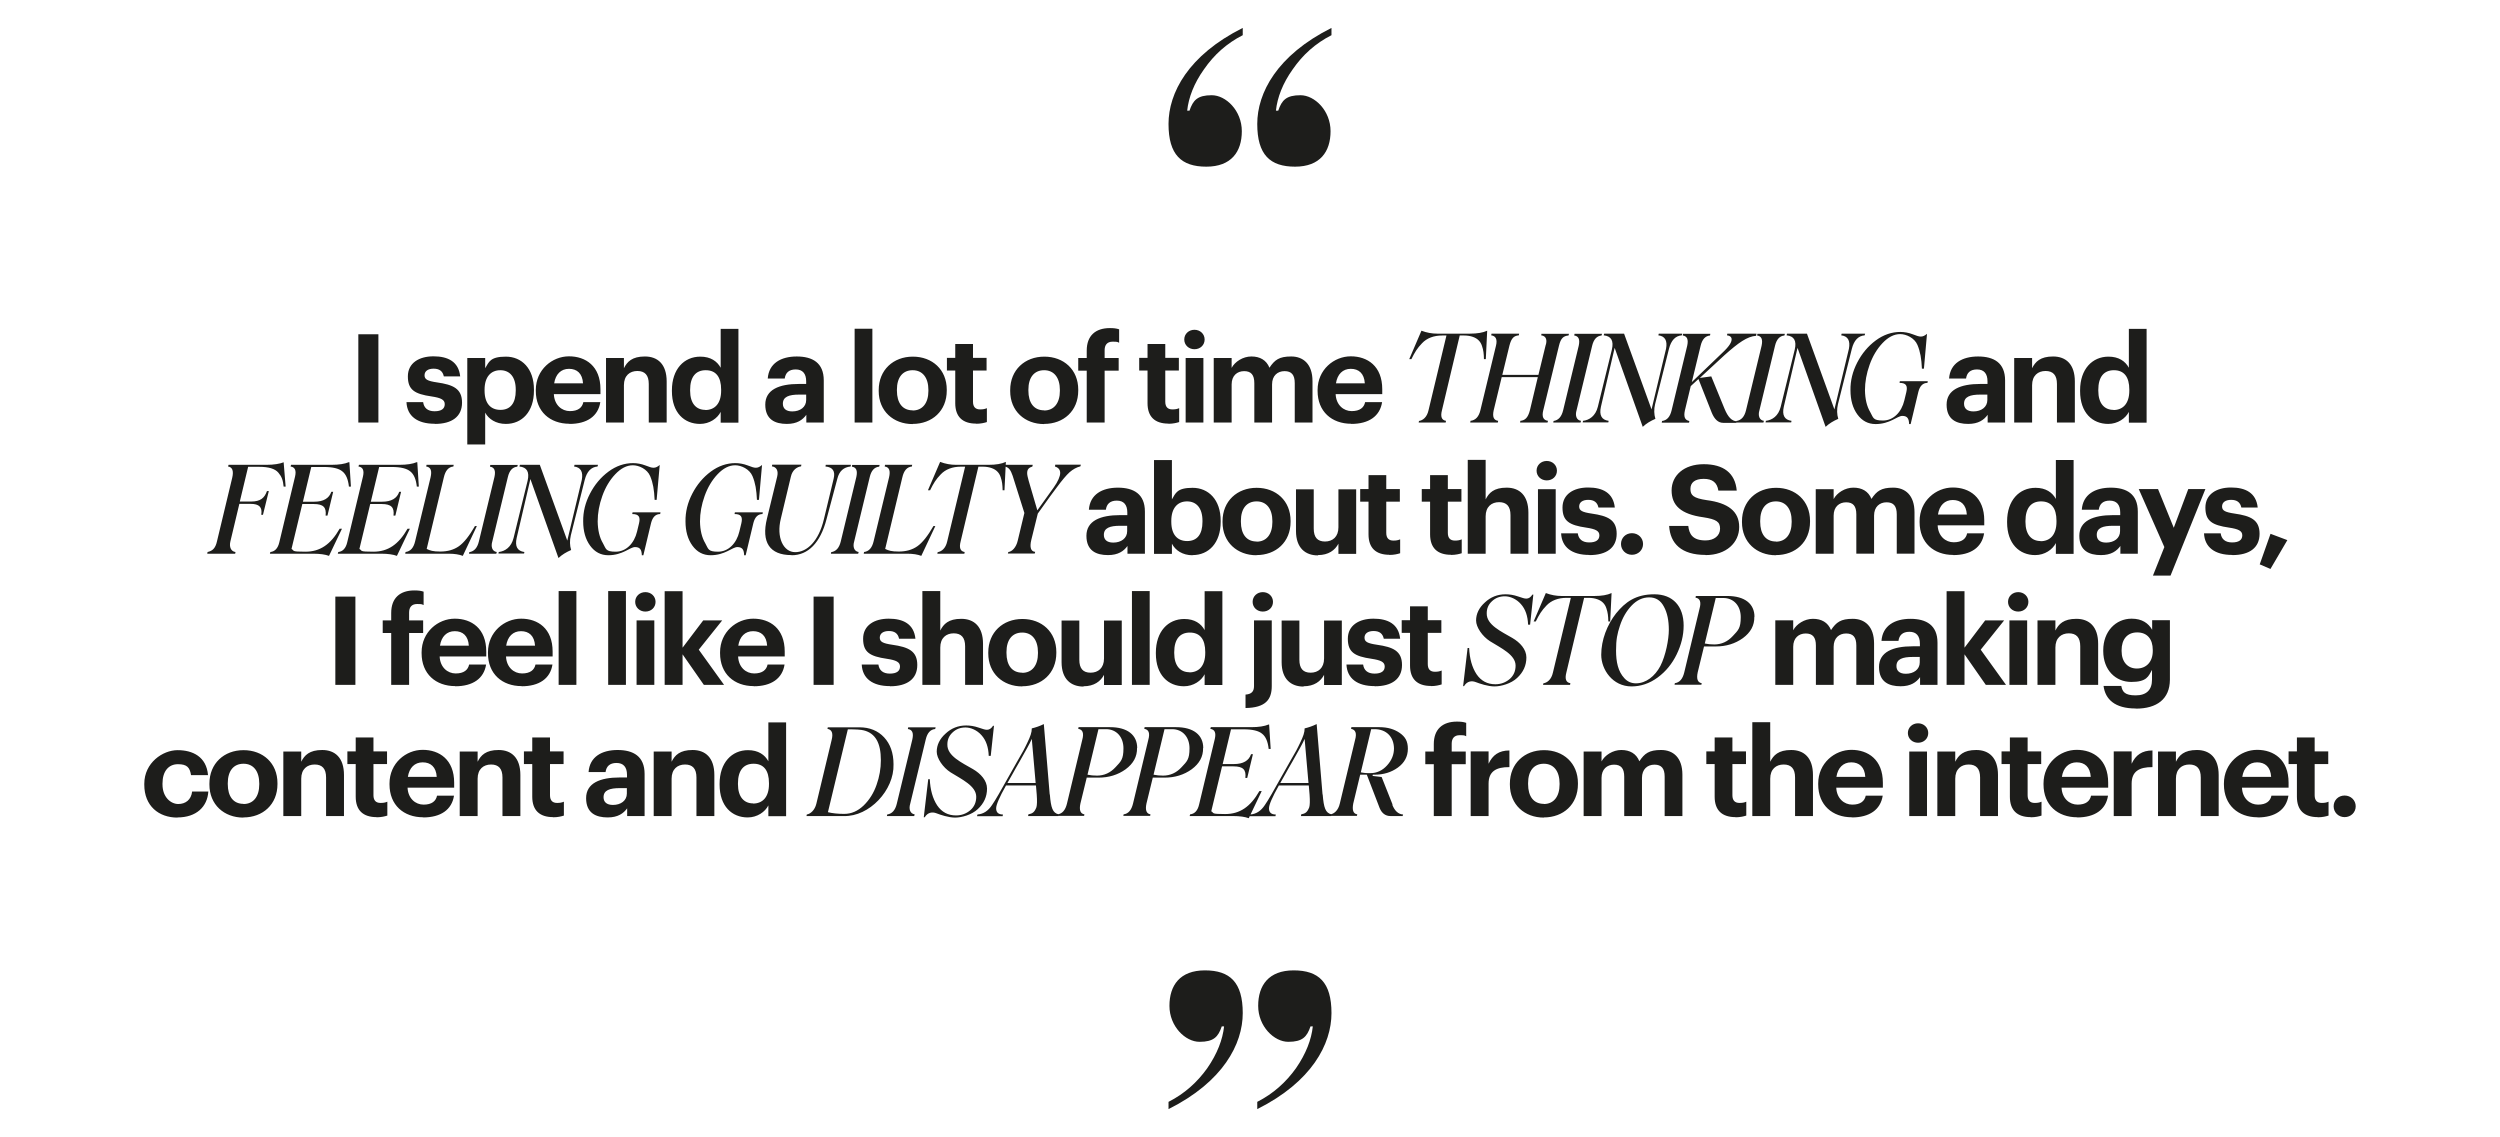 <?xml version="1.0" encoding="UTF-8"?> <svg xmlns="http://www.w3.org/2000/svg" xmlns:xlink="http://www.w3.org/1999/xlink" id="Layer_1" version="1.1" viewBox="0 0 1620 736.8"><defs><style> .st0 { fill: none; } .st1 { fill: #1d1d1b; } .st2 { clip-path: url(#clippath); } </style><clipPath id="clippath"><rect class="st0" x="93.5" y="18.1" width="1433" height="700.6"></rect></clipPath></defs><g class="st2"><path class="st1" d="M862.8,18.1c-35.4,17.7-48.1,42.2-48.1,62.2s8.3,27.7,24.5,27.7,23-9.7,23-23-10.3-23.3-19.5-23.3-12.1,3.2-14.4,10h-1.5c.9-8.5,4.4-17.7,10.9-26.8,6.5-9.4,14.7-16.8,25.1-22.1v-4.7ZM805.3,18.1c-35.4,17.7-48.1,42.2-48.1,62.2s8.3,27.7,24.5,27.7,23-9.7,23-23-10.3-23.3-19.5-23.3-12.1,3.2-14.4,10h-1.5c.9-8.5,4.4-17.7,10.9-26.8,6.5-9.4,14.7-16.8,25.1-22.1v-4.7Z"></path><path class="st1" d="M814.7,718.7c35.4-17.7,48.1-42.2,48.1-62.2s-8.3-27.7-24.5-27.7-23,9.7-23,23,10.3,23.3,19.5,23.3,12.1-3.2,14.4-10h1.5c-.9,8.5-4.4,17.7-10.9,27.1-6.5,9.1-14.7,16.5-25.1,21.8v4.7ZM757.2,718.7c35.4-17.7,48.1-42.2,48.1-62.2s-8.3-27.7-24.5-27.7-23,9.7-23,23,10.3,23.3,19.5,23.3,12.1-3.2,14.4-10h1.5c-.9,8.5-4.4,17.7-10.9,27.1-6.5,9.1-14.7,16.5-25.1,21.8v4.7Z"></path><path class="st1" d="M1519.3,529.5c4.1,0,7.2-3.1,7.2-7s-3.1-7-7.2-7-7.1,3.1-7.1,7,3.1,7,7.1,7M1501.9,529.6c3.1,0,5.4-.6,7-1.1v-9c-1.4.6-2.6.8-4.4.8-3,0-4.6-1.6-4.6-5v-20.2h8.8v-8.2h-8.8v-9h-11.5v9h-5.4v8.2h5.4v21.2c0,8.7,4.7,13.2,13.5,13.2M1453,503.4c.9-5.9,4.4-9.4,9.6-9.4s8.7,3,9.1,9.4h-18.7ZM1462.9,529.7c11.4,0,18.6-5,20-14.1h-11c-.7,3.5-3.4,5.8-8.7,5.8s-10.1-4-10.4-11h30.2v-3.2c0-15-9.6-21.3-20.4-21.3s-21.5,8.6-21.5,21.8v.6c0,13.4,9.2,21.3,21.8,21.3M1398.4,528.8h11.6v-24.2c0-6.2,3.8-9.2,8.7-9.2s7.4,2.7,7.4,8.4v25h11.6v-26.6c0-11.2-5.8-16.2-14.1-16.2s-11.5,3.4-13.6,7.6v-6.6h-11.6v41.8ZM1369.7,528.8h11.6v-21c0-8,5-10.8,13.5-10.7v-10.8c-6.8,0-10.9,3-13.5,8.6v-8h-11.6v41.8ZM1336.1,503.4c.9-5.9,4.4-9.4,9.6-9.4s8.7,3,9.1,9.4h-18.7ZM1346,529.7c11.4,0,18.6-5,20-14.1h-11c-.7,3.5-3.4,5.8-8.7,5.8s-10.1-4-10.4-11h30.2v-3.2c0-15-9.6-21.3-20.4-21.3s-21.5,8.6-21.5,21.8v.6c0,13.4,9.2,21.3,21.8,21.3M1315.9,529.6c3.1,0,5.4-.6,7-1.1v-9c-1.4.6-2.6.8-4.4.8-3,0-4.6-1.6-4.6-5v-20.2h8.8v-8.2h-8.8v-9h-11.5v9h-5.4v8.2h5.4v21.2c0,8.7,4.7,13.2,13.5,13.2M1255.4,528.8h11.6v-24.2c0-6.2,3.8-9.2,8.7-9.2s7.4,2.7,7.4,8.4v25h11.6v-26.6c0-11.2-5.8-16.2-14.1-16.2s-11.5,3.4-13.6,7.6v-6.6h-11.6v41.8ZM1242.9,481.3c3.8,0,6.6-2.7,6.6-6.3s-2.9-6.3-6.6-6.3-6.6,2.7-6.6,6.3,2.9,6.3,6.6,6.3M1237.2,528.8h11.5v-41.8h-11.5v41.8ZM1190,503.4c.9-5.9,4.4-9.4,9.6-9.4s8.7,3,9.1,9.4h-18.7ZM1200,529.7c11.4,0,18.6-5,20-14.1h-11c-.7,3.5-3.4,5.8-8.7,5.8s-10.1-4-10.4-11h30.2v-3.2c0-15-9.6-21.3-20.4-21.3s-21.5,8.6-21.5,21.8v.6c0,13.4,9.2,21.3,21.8,21.3M1135.5,528.8h11.6v-24.2c0-6.2,3.8-9.2,8.7-9.2s7.4,2.7,7.4,8.4v25h11.6v-26.6c0-11.2-5.8-16.2-14.1-16.2s-11.5,3.4-13.6,7.6v-25.6h-11.6v60.8ZM1124.6,529.6c3.1,0,5.4-.6,7-1.1v-9c-1.4.6-2.6.8-4.4.8-3,0-4.6-1.6-4.6-5v-20.2h8.8v-8.2h-8.8v-9h-11.5v9h-5.4v8.2h5.4v21.2c0,8.7,4.7,13.2,13.5,13.2M1026.2,528.8h11.6v-24.7c0-5.7,3.6-8.6,8.1-8.6s6.6,2.4,6.6,7.8v25.5h11.5v-24.7c0-5.7,3.6-8.6,8.1-8.6s6.6,2.4,6.6,7.8v25.5h11.5v-26.8c0-11.1-6-16-13.8-16s-10.7,2.2-14.1,7.3c-2-5-6.2-7.3-11.7-7.3s-10.7,3.4-12.8,7.4v-6.4h-11.6v41.8ZM1000.4,529.7c12.6,0,22.1-8.4,22.1-21.6v-.6c0-13-9.4-21.4-22-21.4s-22.1,8.6-22.1,21.7v.6c0,13,9.5,21.4,22,21.4M1000.4,520.9c-6.6,0-10.2-4.8-10.2-12.8v-.6c0-8,3.8-12.6,10.2-12.6s10.2,4.8,10.2,12.8v.6c0,7.9-3.8,12.7-10.2,12.7M953,528.8h11.6v-21c0-8,5-10.8,13.5-10.7v-10.8c-6.8,0-10.9,3-13.5,8.6v-8h-11.6v41.8ZM929.2,528.8h11.5v-33.6h9.1v-8.2h-9.1v-5.1c0-3.2,1.5-5.5,5.2-5.5s3.1.3,4.2.7v-8.7c-1.8-.6-3.5-.8-6-.8-9.3,0-15,4.9-15,14.6v4.8h-5.5v8.2h5.5v33.6ZM888.5,472.5h2.2c7.7,0,12.5,5,12.6,12.5,0,3.9-1.4,7.6-4.5,11-3,3.3-6.6,5-10.8,5s-4-.2-6.2-.5l6.7-27.9ZM902.4,521.4l-7.1-17.9-5.9-.7.2-.8h1.1c5.8,0,10.8-1.5,15.1-4.6,4.3-3.1,6.5-7.2,6.5-12.2s-1.8-7.8-5.2-10.2-7.8-3.8-13.3-3.8h-18.1l-.2,1.1c2.9.5,3.8,2.9,2.6,7.1l-9.9,41.3c-1,4.5-3.8,6.7-6.1,7l-.2,1h17.4l.2-1c-2.6-.4-3.4-2.7-2.6-7l4.5-18.7h4.3l8.3,21.6c1.4,3.4,3.8,5.2,7,5.2h7.9l.3-1c-3.1-.2-5.4-2.3-7-6.3M829.6,507.4l3.4-6c1-1.9,2.6-4.6,4.6-8.1,3.9-7,6.5-11.4,7.8-14.5l2.5,28.6h-18.3ZM857,514.8l-3.8-45.6c-2.6,1.3-5.3,2.2-7.8,2.8,0,2.6-.9,5.2-2.9,9.3-1,2-1.8,3.8-2.6,5.2l-4,7-4.4,7.8c-6,10.8-9.9,17.6-11.9,20.4-2.5,3.8-5.6,5.8-9.4,6.1l-.3,1.1h16.6l.2-1.1c-3,0-4.4-1.4-4.4-4,0-2.3,2.1-7.2,6.4-14.8h19.4l.5,5.9c.3,4.1.2,6.8-.2,8.2-1.3,3.4-2.7,4.1-5.2,4.6l-.2,1.1h19.6l.2-1.1c-3.9-.9-5-4.2-5.7-12.9M822,469.5c-2.6,1.1-6.3,1.7-11.2,1.7h-26.2l-.3,1.1c2.9.4,3.8,2.6,2.9,6.5l-10.2,42.6c-.9,3.9-2.9,6-5.8,6.3l-.3,1.1h28.2c4.3,0,7.7.5,10.1,1.4l8.4-17.6h-1.5c-5.8,10.2-12.7,14.9-22.2,14.9s-6.9-.6-9-1.8l7-29.1h7.4c6.3,0,8.3,2.2,7.7,7.5h1.2l3.7-15.4h-1.2c-1.4,4.2-5.1,6.4-11,6.4h-7.4l5.4-22.5h8.2c5.8,0,9.8,1,12,2.9,2.3,1.8,3.7,5.1,4.2,9.8h1.3l-1-15.8ZM753.6,502.6c-2.2,0-4.2-.2-6.1-.6l7.1-29.5h4.9c6.8,0,11.3,5.1,11.3,12.4s-1.7,8.5-5.1,12.2c-3.4,3.7-7.4,5.5-12.1,5.5M779.7,484.7c0-8.4-6.3-13.5-17.6-13.5h-20.4l-.2,1.1c2.9.4,3.8,2.8,2.6,7.1l-9.9,41.3c-1,4.2-3,6.6-6.1,7l-.2,1h17.4l.2-1c-2.6-.4-3.5-2.7-2.6-7l4.1-16.8h7.7c6.6,0,12.5-1.8,17.5-5.4,5-3.7,7.5-8.2,7.4-13.8M710.8,502.6c-2.2,0-4.2-.2-6.1-.6l7.1-29.5h4.9c6.8,0,11.3,5.1,11.3,12.4s-1.7,8.5-5.1,12.2c-3.4,3.7-7.4,5.5-12.1,5.5M736.9,484.7c0-8.4-6.3-13.5-17.6-13.5h-20.4l-.2,1.1c2.9.4,3.8,2.8,2.6,7.1l-9.9,41.3c-1,4.2-3,6.6-6.1,7l-.2,1h17.4l.2-1c-2.6-.4-3.5-2.7-2.6-7l4.1-16.8h7.7c6.6,0,12.5-1.8,17.5-5.4,5-3.7,7.5-8.2,7.4-13.8M652.8,507.4l3.4-6c1-1.9,2.6-4.6,4.6-8.1,3.9-7,6.5-11.4,7.8-14.5l2.5,28.6h-18.3ZM680.2,514.8l-3.8-45.6c-2.6,1.3-5.3,2.2-7.8,2.8,0,2.6-.9,5.2-2.9,9.3-1,2-1.8,3.8-2.6,5.2l-4,7-4.4,7.8c-6,10.8-9.9,17.6-11.9,20.4-2.5,3.8-5.6,5.8-9.4,6.1l-.3,1.1h16.6l.2-1.1c-3,0-4.4-1.4-4.4-4,0-2.3,2.1-7.2,6.4-14.8h19.4l.5,5.9c.3,4.1.2,6.8-.2,8.2-1.3,3.4-2.7,4.1-5.2,4.6l-.2,1.1h19.6l.2-1.1c-3.9-.9-5-4.2-5.7-12.9M598.5,529.6h.7c2-3.3,5-3.6,7.6-2.6,2.6,1,7.8,2.8,12.1,2.8s10.8-1.8,14.7-5.5c4-3.7,6-8.1,6-13.3s-4.1-9.7-9.1-12.6c-7.2-4.2-16.8-8.5-16.6-16,0-3,1-5.6,3.4-7.8,2.3-2.2,5.1-3.2,8.4-3.2s7.4,1.7,10.3,5c3,3.3,4.5,7.8,4.7,13.4h1.3l2.1-19.5h-.6c-1.1,1.7-2.4,2.6-3.9,2.6s-2.5-.5-5.4-1.4c-2.9-1-5.6-1.4-8.1-1.4-5.2,0-9.7,1.8-13.4,5.3-3.8,3.4-5.7,7.4-5.7,11.7s4,10.2,9,13.4c7.2,4.5,16.6,8.8,16.6,15.8,0,3.5-1.2,6.4-3.8,8.7-2.6,2.2-5.7,3.4-9.3,3.4-5.2,0-9.3-2.2-12.2-6.5-2.9-4.4-4.5-10.1-4.8-17h-1l-2.9,24.7ZM574.7,528.8h17.7l.3-1.1c-3-.4-3.9-3.5-2.9-6.8l10.1-41.8c1-4.2,3-6.4,6.1-6.7l.3-1.1h-17.8l-.2,1.1c2.9.4,3.8,2.6,2.9,6.7l-10.1,41.8c-1,4.1-3,6.4-6.2,6.9l-.2,1.1ZM547.1,527.4c-4.2,0-7.8-.4-10.6-1.1l12.9-53.7c5.1,0,8.6.2,10.4.7,7.4,1.9,11,8,11,19.3,0,5.4-.9,10.7-2.8,16-1.8,5.2-4.6,9.7-8.4,13.4-3.8,3.6-7.9,5.4-12.6,5.4M557,471.3h-20.6l-.2,1c2.9.5,3.8,2.9,2.7,7.2l-9.9,41.3c-1,4.2-3.8,6.6-6.2,7l-.2,1h24.2c16.5.5,32.7-16.8,32.2-33.5,0-7.4-2.1-13.2-6.1-17.5s-9.4-6.5-16-6.5M488,520.6c-5.8,0-9.8-4.1-9.8-12.4v-.6c0-8.3,3.6-12.7,10.1-12.7s10,4.2,10,12.6v.6c0,8.5-4.2,12.6-10.3,12.6M484.5,529.7c6.2,0,11.3-3.6,13.4-7.8v7h11.5v-60.8h-11.5v25.2c-2.3-4.2-6.5-7.2-13.2-7.2-10.5,0-18.4,8.1-18.4,21.8v.6c0,13.9,8,21.2,18.2,21.2M423.6,528.8h11.6v-24.2c0-6.2,3.8-9.2,8.7-9.2s7.4,2.7,7.4,8.4v25h11.6v-26.6c0-11.2-5.8-16.2-14.1-16.2s-11.5,3.4-13.6,7.6v-6.6h-11.6v41.8ZM397.2,521.6c-4.2,0-6.1-2-6.1-5,0-4.5,3.9-5.9,10.6-5.9h4.5v3.5c0,4.6-3.9,7.4-9,7.4M393.8,529.7c6.6,0,10.2-2.6,12.6-5.9v5h11.3v-27.3c0-11.4-7.3-15.5-17.5-15.5s-18.1,4.4-18.8,14.3h11c.5-3.6,2.6-5.9,7.1-5.9s6.8,2.7,6.8,7.7v1.7h-4.7c-12.8,0-21.8,3.7-21.8,13.4s6.4,12.5,14,12.5M358.4,529.6c3.1,0,5.4-.6,7-1.1v-9c-1.4.6-2.6.8-4.4.8-3,0-4.6-1.6-4.6-5v-20.2h8.8v-8.2h-8.8v-9h-11.5v9h-5.4v8.2h5.4v21.2c0,8.7,4.7,13.2,13.5,13.2M297.9,528.8h11.6v-24.2c0-6.2,3.8-9.2,8.7-9.2s7.4,2.7,7.4,8.4v25h11.6v-26.6c0-11.2-5.8-16.2-14.1-16.2s-11.5,3.4-13.6,7.6v-6.6h-11.6v41.8ZM264.3,503.4c.9-5.9,4.4-9.4,9.6-9.4s8.7,3,9.1,9.4h-18.7ZM274.2,529.7c11.4,0,18.6-5,20-14.1h-11c-.7,3.5-3.4,5.8-8.7,5.8s-10.1-4-10.4-11h30.2v-3.2c0-15-9.6-21.3-20.4-21.3s-21.5,8.6-21.5,21.8v.6c0,13.4,9.2,21.3,21.8,21.3M244,529.6c3.1,0,5.4-.6,7-1.1v-9c-1.4.6-2.6.8-4.4.8-3,0-4.6-1.6-4.6-5v-20.2h8.8v-8.2h-8.8v-9h-11.5v9h-5.4v8.2h5.4v21.2c0,8.7,4.7,13.2,13.5,13.2M183.6,528.8h11.6v-24.2c0-6.2,3.8-9.2,8.7-9.2s7.4,2.7,7.4,8.4v25h11.6v-26.6c0-11.2-5.8-16.2-14.1-16.2s-11.5,3.4-13.6,7.6v-6.6h-11.6v41.8ZM157.7,529.7c12.6,0,22.1-8.4,22.1-21.6v-.6c0-13-9.4-21.4-22-21.4s-22.1,8.6-22.1,21.7v.6c0,13,9.5,21.4,22,21.4M157.8,520.9c-6.6,0-10.2-4.8-10.2-12.8v-.6c0-8,3.8-12.6,10.2-12.6s10.2,4.8,10.2,12.8v.6c0,7.9-3.8,12.7-10.2,12.7M115,529.7c12.2,0,19.4-6.9,20-16.8h-10.5c-.6,5.4-4.3,8.1-9,8.1s-10.2-4.3-10.2-12.7v-.6c0-8,4-12.5,10-12.5s7.7,2.2,8.5,7.1h11c-1-12-10-16.2-19.7-16.2s-21.6,8.2-21.6,21.8v.6c0,13.7,9.3,21.3,21.5,21.3"></path><path class="st1" d="M1384.6,433.2c-5.8,0-9.8-4.3-9.8-11.3v-.6c0-6.9,3.6-11.5,10.1-11.5s10.1,4.3,10.1,11.4v.6c0,7.1-4.2,11.4-10.3,11.4M1384,459.2c13.8,0,22-6.3,22.1-18.7v-38.6h-11.5v6.2c-2.4-4.2-6.5-7.2-13.3-7.2-10.4,0-18.4,8.4-18.4,20.4v.6c0,12.4,8.1,20,18.2,20s11.1-3.7,13.4-7.8v6.3c0,6.6-3.5,10.2-10.6,10.2s-8.6-2.4-9.3-6.1h-11.5c1.1,8.6,7.3,14.6,20.8,14.6M1320.3,443.8h11.6v-24.2c0-6.2,3.8-9.2,8.7-9.2s7.4,2.7,7.4,8.4v25h11.6v-26.6c0-11.2-5.8-16.2-14.1-16.2s-11.5,3.4-13.6,7.6v-6.6h-11.6v41.8ZM1307.8,396.3c3.8,0,6.6-2.7,6.6-6.3s-2.9-6.3-6.6-6.3-6.6,2.7-6.6,6.3,2.9,6.3,6.6,6.3M1302.1,443.8h11.5v-41.8h-11.5v41.8ZM1261.4,443.8h11.6v-19.8l13.8,19.8h13.1l-16.4-22.8,15.2-19h-12.3l-13.4,17.7v-36.6h-11.6v60.8ZM1235,436.6c-4.2,0-6.1-2-6.1-5,0-4.5,3.9-5.9,10.6-5.9h4.5v3.5c0,4.6-3.9,7.4-9,7.4M1231.6,444.7c6.6,0,10.2-2.6,12.6-5.9v5h11.3v-27.3c0-11.4-7.3-15.5-17.5-15.5s-18.1,4.4-18.8,14.3h11c.5-3.6,2.6-5.9,7.1-5.9s6.8,2.7,6.8,7.7v1.7h-4.7c-12.8,0-21.8,3.7-21.8,13.4s6.4,12.5,14,12.5M1150.4,443.8h11.6v-24.7c0-5.7,3.6-8.6,8.1-8.6s6.6,2.4,6.6,7.8v25.5h11.5v-24.7c0-5.7,3.6-8.6,8.1-8.6s6.6,2.4,6.6,7.8v25.5h11.5v-26.8c0-11.1-6-16-13.8-16s-10.7,2.2-14.1,7.3c-2-5-6.2-7.3-11.7-7.3s-10.7,3.4-12.8,7.4v-6.4h-11.6v41.8ZM1110.8,417.6c-2.2,0-4.2-.2-6.1-.6l7.1-29.5h4.9c6.8,0,11.3,5.1,11.3,12.4s-1.7,8.5-5.1,12.2c-3.4,3.7-7.4,5.5-12.1,5.5M1136.9,399.7c0-8.4-6.3-13.5-17.6-13.5h-20.4l-.2,1.1c2.9.4,3.8,2.8,2.6,7.1l-9.9,41.3c-1,4.2-3,6.6-6.1,7l-.2,1h17.4l.2-1c-2.6-.4-3.5-2.7-2.6-7l4.1-16.8h7.7c6.6,0,12.5-1.8,17.5-5.4,5-3.7,7.5-8.2,7.4-13.8M1060.1,442.8c-3,0-5.5-1.1-7.5-3.3-4.1-4.4-5.4-10.6-5.4-17.9s.8-10.9,2.5-16.1c1.7-5.2,4.2-9.5,7.5-13,3.4-3.6,7.2-5.4,11.5-5.4s7.4,2,9.5,6c2.2,4,3.2,9,3.2,15.1s-2,16.6-5.5,23.4c-3.5,6.6-9.3,11.2-15.8,11.2M1057.2,444.8c6,0,11.7-1.9,17-5.8,5.3-3.9,9.4-9,12.3-15s4.5-12.2,4.5-18.6c0-12.6-7-20.3-19-20.3s-18.8,5-24.8,12.4c-5.8,7.4-9.6,17.2-9.6,26.8s7.4,20.5,19.6,20.5M1033.2,386.2h-21.3c-3.4,0-6.8-.6-10.2-1.9l-7.9,18.4h1.4c2.2-4.5,3.8-7.1,6.9-10.3,3.1-3.3,7.6-5,13.1-5h2.7l-11.6,48.4c-1,4.6-3.7,6.6-6.2,7l-.2,1h17.5l.2-1.1c-2.8-.4-3.7-2.7-2.6-6.9l11.5-48.4h2.8c4.5,0,7.8,1.4,9.5,3.2.9.9,1.6,2,2.1,3.5,1,2.9,1.2,5,1.3,8.6h1.2l.9-18.4c-2.8,1.3-6.5,1.9-11.1,1.9M948,444.6h.7c2-3.3,5-3.6,7.6-2.6,2.6,1,7.8,2.8,12.1,2.8s10.8-1.8,14.7-5.5c4-3.7,6-8.1,6-13.3s-4.1-9.7-9.1-12.6c-7.2-4.2-16.8-8.5-16.6-16,0-3,1-5.6,3.4-7.8,2.3-2.2,5.1-3.2,8.4-3.2s7.4,1.7,10.3,5c3,3.3,4.5,7.8,4.7,13.4h1.3l2.1-19.5h-.6c-1.1,1.7-2.4,2.6-3.9,2.6s-2.5-.5-5.4-1.4c-2.9-1-5.6-1.4-8.1-1.4-5.2,0-9.7,1.8-13.4,5.3-3.8,3.4-5.7,7.4-5.7,11.7s4,10.2,9,13.4c7.2,4.5,16.6,8.8,16.6,15.8,0,3.5-1.2,6.4-3.8,8.7-2.6,2.2-5.7,3.4-9.3,3.4-5.2,0-9.3-2.2-12.2-6.5-2.9-4.4-4.5-10.1-4.8-17h-1l-2.9,24.7ZM927.2,444.6c3.1,0,5.4-.6,7-1.1v-9c-1.4.6-2.6.8-4.4.8-3,0-4.6-1.6-4.6-5v-20.2h8.8v-8.2h-8.8v-9h-11.5v9h-5.4v8.2h5.4v21.2c0,8.7,4.7,13.2,13.5,13.2M890.9,444.7c11,0,17.6-4.7,17.6-13.8s-5.8-11.6-16.2-13.1c-6.1-.9-8.1-1.9-8.1-4.6s2.2-4.3,5.9-4.3,5.9,1.6,6.6,5h10.6c-1-9.6-8-13-17.3-13s-16.6,4.3-16.6,13,4.3,11.4,15.4,13c6,.9,8.5,2.1,8.5,5s-2.1,4.6-6.6,4.6-6.9-2.2-7.4-5.9h-10.8c.4,9,7,14,18.2,14M844.7,444.7c6.9,0,11.1-3.2,13.3-7.4v6.6h11.5v-41.8h-11.5v24.6c0,6.2-3.8,9.2-8.7,9.2s-7.3-2.7-7.3-8.4v-25.4h-11.5v27c0,11,6.1,15.8,14.2,15.8M818.3,396.3c3.8,0,6.6-2.7,6.6-6.3s-2.9-6.3-6.6-6.3-6.6,2.7-6.6,6.3,2.9,6.3,6.6,6.3M807.1,458.8c13-.2,17-5.5,17-14.2v-42.6h-11.5v42.6c0,3.4-1.5,5.2-5.5,5.5v8.6ZM770.7,435.6c-5.8,0-9.8-4.1-9.8-12.4v-.6c0-8.3,3.6-12.7,10.1-12.7s10,4.2,10,12.6v.6c0,8.5-4.2,12.6-10.3,12.6M767.2,444.7c6.2,0,11.3-3.6,13.4-7.8v7h11.5v-60.8h-11.5v25.2c-2.3-4.2-6.5-7.2-13.2-7.2-10.5,0-18.4,8.1-18.4,21.8v.6c0,13.9,8,21.2,18.2,21.2M733.5,443.8h11.5v-60.8h-11.5v60.8ZM702.1,444.7c6.9,0,11.1-3.2,13.3-7.4v6.6h11.5v-41.8h-11.5v24.6c0,6.2-3.8,9.2-8.7,9.2s-7.3-2.7-7.3-8.4v-25.4h-11.5v27c0,11,6.1,15.8,14.2,15.8M662.4,444.7c12.6,0,22.1-8.4,22.1-21.6v-.6c0-13-9.4-21.4-22-21.4s-22.1,8.6-22.1,21.7v.6c0,13,9.5,21.4,22,21.4M662.4,435.9c-6.6,0-10.2-4.8-10.2-12.8v-.6c0-8,3.8-12.6,10.2-12.6s10.2,4.8,10.2,12.8v.6c0,7.9-3.8,12.7-10.2,12.7M597.7,443.8h11.6v-24.2c0-6.2,3.8-9.2,8.7-9.2s7.4,2.7,7.4,8.4v25h11.6v-26.6c0-11.2-5.8-16.2-14.1-16.2s-11.5,3.4-13.6,7.6v-25.6h-11.6v60.8ZM576.8,444.7c11,0,17.6-4.7,17.6-13.8s-5.8-11.6-16.2-13.1c-6.1-.9-8.1-1.9-8.1-4.6s2.2-4.3,5.9-4.3,5.9,1.6,6.6,5h10.6c-1-9.6-8-13-17.3-13s-16.6,4.3-16.6,13,4.3,11.4,15.4,13c6,.9,8.5,2.1,8.5,5s-2.1,4.6-6.6,4.6-6.9-2.2-7.4-5.9h-10.8c.4,9,7,14,18.2,14M527.2,443.8h13v-57.2h-13v57.2ZM478.4,418.4c.9-5.9,4.4-9.4,9.6-9.4s8.7,3,9.1,9.4h-18.7ZM488.4,444.7c11.4,0,18.6-5,20-14.1h-11c-.7,3.5-3.4,5.8-8.7,5.8s-10.1-4-10.4-11h30.2v-3.2c0-15-9.6-21.3-20.4-21.3s-21.5,8.6-21.5,21.8v.6c0,13.4,9.2,21.3,21.8,21.3M430.7,443.8h11.6v-19.8l13.8,19.8h13.1l-16.4-22.8,15.2-19h-12.3l-13.4,17.7v-36.6h-11.6v60.8ZM418.2,396.3c3.8,0,6.6-2.7,6.6-6.3s-2.9-6.3-6.6-6.3-6.6,2.7-6.6,6.3,2.9,6.3,6.6,6.3M412.5,443.8h11.5v-41.8h-11.5v41.8ZM394.1,443.8h11.5v-60.8h-11.5v60.8ZM362,443.8h11.5v-60.8h-11.5v60.8ZM328,418.4c.9-5.9,4.4-9.4,9.6-9.4s8.7,3,9.1,9.4h-18.7ZM338,444.7c11.4,0,18.6-5,20-14.1h-11c-.7,3.5-3.4,5.8-8.7,5.8s-10.1-4-10.4-11h30.2v-3.2c0-15-9.6-21.3-20.4-21.3s-21.5,8.6-21.5,21.8v.6c0,13.4,9.2,21.3,21.8,21.3M285.1,418.4c.9-5.9,4.4-9.4,9.6-9.4s8.7,3,9.1,9.4h-18.7ZM295,444.7c11.4,0,18.6-5,20-14.1h-11c-.7,3.5-3.4,5.8-8.7,5.8s-10.1-4-10.4-11h30.2v-3.2c0-15-9.6-21.3-20.4-21.3s-21.5,8.6-21.5,21.8v.6c0,13.4,9.2,21.3,21.8,21.3M253.6,443.8h11.5v-33.6h9.1v-8.2h-9.1v-5.1c0-3.2,1.5-5.5,5.2-5.5s3.1.3,4.2.7v-8.7c-1.8-.6-3.5-.8-6-.8-9.3,0-15,4.9-15,14.6v4.8h-5.5v8.2h5.5v33.6ZM217.3,443.8h13v-57.2h-13v57.2Z"></path><path class="st1" d="M1471.3,368.6l10.9-18.6-10.9-4.1-7,19.8,7,3ZM1446.6,359.7c11,0,17.6-4.7,17.6-13.8s-5.8-11.6-16.2-13.1c-6.1-.9-8.1-1.9-8.1-4.6s2.2-4.3,5.9-4.3,5.9,1.6,6.6,5h10.6c-1-9.6-8-13-17.3-13s-16.6,4.3-16.6,13,4.3,11.4,15.4,13c6,.9,8.5,2.1,8.5,5s-2.1,4.6-6.6,4.6-6.9-2.2-7.4-5.9h-10.8c.4,9,7,14,18.2,14M1395.3,373h11.2l22.6-56.1h-11.1l-9.4,25.1-10.2-25.1h-12.5l16.6,37.6-7.4,18.5ZM1364.8,351.6c-4.2,0-6.1-2-6.1-5,0-4.5,3.9-5.9,10.6-5.9h4.5v3.5c0,4.6-3.9,7.4-9,7.4M1361.4,359.7c6.6,0,10.2-2.6,12.6-5.9v5h11.3v-27.3c0-11.4-7.3-15.5-17.5-15.5s-18.1,4.4-18.8,14.3h11c.5-3.6,2.6-5.9,7.1-5.9s6.8,2.7,6.8,7.7v1.7h-4.7c-12.8,0-21.8,3.7-21.8,13.4s6.4,12.5,14,12.5M1322.3,350.6c-5.8,0-9.8-4.1-9.8-12.4v-.6c0-8.3,3.6-12.7,10.1-12.7s10,4.2,10,12.6v.6c0,8.5-4.2,12.6-10.3,12.6M1318.8,359.7c6.2,0,11.3-3.6,13.4-7.8v7h11.5v-60.8h-11.5v25.2c-2.3-4.2-6.5-7.2-13.2-7.2-10.5,0-18.4,8.1-18.4,21.8v.6c0,13.9,8,21.2,18.2,21.2M1255.8,333.4c.9-5.9,4.4-9.4,9.6-9.4s8.7,3,9.1,9.4h-18.7ZM1265.7,359.7c11.4,0,18.6-5,20-14.1h-11c-.7,3.5-3.4,5.8-8.7,5.8s-10.1-4-10.4-11h30.2v-3.2c0-15-9.6-21.3-20.4-21.3s-21.5,8.6-21.5,21.8v.6c0,13.4,9.2,21.3,21.8,21.3M1176.6,358.8h11.6v-24.7c0-5.7,3.6-8.6,8.1-8.6s6.6,2.4,6.6,7.8v25.5h11.5v-24.7c0-5.7,3.6-8.6,8.1-8.6s6.6,2.4,6.6,7.8v25.5h11.5v-26.8c0-11.1-6-16-13.8-16s-10.7,2.2-14.1,7.3c-2-5-6.2-7.3-11.7-7.3s-10.7,3.4-12.8,7.4v-6.4h-11.6v41.8ZM1150.8,359.7c12.6,0,22.1-8.4,22.1-21.6v-.6c0-13-9.4-21.4-22-21.4s-22.1,8.6-22.1,21.7v.6c0,13,9.5,21.4,22,21.4M1150.8,350.9c-6.6,0-10.2-4.8-10.2-12.8v-.6c0-8,3.8-12.6,10.2-12.6s10.2,4.8,10.2,12.8v.6c0,7.9-3.8,12.7-10.2,12.7M1105.2,359.7c13.5,0,21.8-8.1,21.8-18.2s-7.1-15.6-21-17.4c-8.8-1.3-10.6-3.2-10.6-7.3s2.9-6.5,8.6-6.5,8.7,2.4,9.5,7.6h11.9c-1-11.4-8.6-17.1-21.4-17.1s-20.8,7.3-20.8,17,6,15.4,20.6,17.4c8.4,1.3,10.8,2.9,10.8,7.4s-3.8,7.6-9.4,7.6c-8.5,0-10.6-4.2-11.2-9.4h-12.4c.7,11.4,7.9,18.8,23.6,18.8M1057.5,359.5c4.1,0,7.2-3.1,7.2-7s-3.1-7-7.2-7-7.1,3.1-7.1,7,3.1,7,7.1,7M1030,359.7c11,0,17.6-4.7,17.6-13.8s-5.8-11.6-16.2-13.1c-6.1-.9-8.1-1.9-8.1-4.6s2.2-4.3,5.9-4.3,5.9,1.6,6.6,5h10.6c-1-9.6-8-13-17.3-13s-16.6,4.3-16.6,13,4.3,11.4,15.4,13c6,.9,8.5,2.1,8.5,5s-2.1,4.6-6.6,4.6-6.9-2.2-7.4-5.9h-10.8c.4,9,7,14,18.2,14M1002.3,311.3c3.8,0,6.6-2.7,6.6-6.3s-2.9-6.3-6.6-6.3-6.6,2.7-6.6,6.3,2.9,6.3,6.6,6.3M996.6,358.8h11.5v-41.8h-11.5v41.8ZM951.1,358.8h11.6v-24.2c0-6.2,3.8-9.2,8.7-9.2s7.4,2.7,7.4,8.4v25h11.6v-26.6c0-11.2-5.8-16.2-14.1-16.2s-11.5,3.4-13.6,7.6v-25.6h-11.6v60.8ZM940.2,359.6c3.1,0,5.4-.6,7-1.1v-9c-1.4.6-2.6.8-4.4.8-3,0-4.6-1.6-4.6-5v-20.2h8.8v-8.2h-8.8v-9h-11.5v9h-5.4v8.2h5.4v21.2c0,8.7,4.7,13.2,13.5,13.2M900.3,359.6c3.1,0,5.4-.6,7-1.1v-9c-1.4.6-2.6.8-4.4.8-3,0-4.6-1.6-4.6-5v-20.2h8.8v-8.2h-8.8v-9h-11.5v9h-5.4v8.2h5.4v21.2c0,8.7,4.7,13.2,13.5,13.2M854,359.7c6.9,0,11.1-3.2,13.3-7.4v6.6h11.5v-41.8h-11.5v24.6c0,6.2-3.8,9.2-8.7,9.2s-7.3-2.7-7.3-8.4v-25.4h-11.5v27c0,11,6.1,15.8,14.2,15.8M814.2,359.7c12.6,0,22.1-8.4,22.1-21.6v-.6c0-13-9.4-21.4-22-21.4s-22.1,8.6-22.1,21.7v.6c0,13,9.5,21.4,22,21.4M814.3,350.9c-6.6,0-10.2-4.8-10.2-12.8v-.6c0-8,3.8-12.6,10.2-12.6s10.2,4.8,10.2,12.8v.6c0,7.9-3.8,12.7-10.2,12.7M769.3,350.6c-6.3,0-10.3-4.1-10.3-12.5v-.6c0-8.4,4.2-12.6,10.2-12.6s10,4.2,10,12.6v.6c0,8.2-3.5,12.5-9.9,12.5M772.8,359.7c10.4,0,18.2-7.8,18.2-21.6v-.6c0-13.8-8-21.4-18.2-21.4s-11,3.5-13.4,7.5v-25.5h-11.6v60.8h11.6v-6.6c2.2,4.3,6.9,7.5,13.4,7.5M721.4,351.6c-4.2,0-6.1-2-6.1-5,0-4.5,3.9-5.9,10.6-5.9h4.5v3.5c0,4.6-3.9,7.4-9,7.4M718,359.7c6.6,0,10.2-2.6,12.6-5.9v5h11.3v-27.3c0-11.4-7.3-15.5-17.5-15.5s-18.1,4.4-18.8,14.3h11c.5-3.6,2.6-5.9,7.1-5.9s6.8,2.7,6.8,7.7v1.7h-4.7c-12.8,0-21.8,3.7-21.8,13.4s6.4,12.5,14,12.5M683.8,301.2l-.2,1.1c2.3.7,3.4,2.1,3.4,4.2s-1.4,5.5-4.2,9.4c-2.2,3-5.8,8-10.6,14.8l-5.6-19.1c-.6-2.2-1-3.8-1-5,0-2.5,1.1-3.6,3.4-4.3l.2-1.1h-17.8l-.2,1.1c2.5.6,3.7,2.2,5,6l7.6,24.1-4.3,17.9c-1,4.5-3.8,7.2-6.1,7.4l-.3,1h17.4l.3-1.1c-2.8-.2-3.7-2.9-2.5-7.8l4.2-17c6.7-9.4,10.7-15,12.1-16.7,3.6-4.9,6.4-8.2,8.5-10.1,2.2-1.9,4.5-3.2,7-3.8l.3-1.1h-16.6ZM640.7,301.2h-21.3c-3.4,0-6.8-.6-10.2-1.9l-7.9,18.4h1.4c2.2-4.5,3.8-7.1,6.9-10.3,3.1-3.3,7.6-5,13.1-5h2.7l-11.6,48.4c-1,4.6-3.7,6.6-6.2,7l-.2,1h17.5l.2-1.1c-2.8-.4-3.7-2.7-2.6-6.9l11.5-48.4h2.8c4.5,0,7.8,1.4,9.5,3.2.9.9,1.6,2,2.1,3.5,1,2.9,1.2,5,1.3,8.6h1.2l.9-18.4c-2.8,1.3-6.5,1.9-11.1,1.9M604.8,341c-3.6,6.3-7.1,10.7-10.4,13-3.3,2.3-7.3,3.4-12,3.4s-6.6-.6-8.8-1.7l11.1-46.3c1-4.4,3-6.8,6.2-7.1l.2-1.1h-17.6l-.2,1.1c3,.4,3.8,2.8,2.8,7.1l-10,41.4c-1,4.2-3,6.5-6.2,6.9l-.2,1.1h28.2c3.8,0,6.8.5,9.1,1.4l9.1-19.3h-1.4ZM538.4,358.8h17.7l.3-1.1c-3-.4-3.9-3.5-2.9-6.8l10.1-41.8c1-4.2,3-6.4,6.1-6.7l.3-1.1h-17.8l-.2,1.1c2.9.4,3.8,2.6,2.9,6.7l-10.1,41.8c-1,4.1-3,6.4-6.2,6.9l-.2,1.1ZM513,359.8c10.6,0,18.6-8,22.6-23.4l7-26.2c1.2-4.9,4.1-7.5,8.6-7.9l.2-1.1h-16.3l-.2,1.1c4.7.4,6.5,3,5.3,7.9l-6.3,26.2c-3.4,14.4-11,21.4-18.6,21.4s-12.4-9.4-9.3-21.8l6.5-27.2c1-4.4,4.1-6.3,6.6-6.6l.2-1.1h-18.9l-.2,1.1c3.1.4,4.3,3,3.4,6.7l-6.6,27.1c-3.8,15.4,1.8,23.7,15.8,23.7M460.4,359.8c9.5,0,14.1-5.3,17.4-5.3s4.3,1.8,4.4,5.3h1l5-20.9c1-3.9,3-5.8,5.9-5.8l.2-1.1h-18.1l-.2,1.1c4.2,0,5.4,1.8,4.4,6l-1.3,5.4c-1.8,7.6-7.1,13-13.8,13s-6.2-1.8-8.3-5.5c-2.2-3.7-3.3-8.4-3.4-14.1,0-5.4,1-10.9,3-16.5s4.8-10.3,8.4-14.1c3.6-3.8,7.4-5.8,11.4-5.8s9.3,2.5,11.2,7c1.9,4.5,2.6,9,2.9,15.4h1.3l2-22.6c-1.4,1.2-2.6,1.8-4,1.8s-2.6-.5-5.3-1.5c-2.6-1-5.4-1.5-8-1.5-5.5,0-10.9,1.8-15.9,5.5-5,3.7-9,8.5-12,14.3-3,5.8-4.5,11.8-4.4,18,0,6.3,1.5,11.6,4.5,15.7s6.9,6.2,11.8,6.2M394.1,359.8c9.5,0,14.1-5.3,17.4-5.3s4.3,1.8,4.4,5.3h1l5-20.9c1-3.9,3-5.8,5.9-5.8l.2-1.1h-18.1l-.2,1.1c4.2,0,5.4,1.8,4.4,6l-1.3,5.4c-1.8,7.6-7.1,13-13.8,13s-6.2-1.8-8.3-5.5c-2.2-3.7-3.3-8.4-3.4-14.1,0-5.4,1-10.9,3-16.5s4.8-10.3,8.4-14.1c3.6-3.8,7.4-5.8,11.4-5.8s9.3,2.5,11.2,7c1.9,4.5,2.6,9,2.9,15.4h1.3l2-22.6c-1.4,1.2-2.6,1.8-4,1.8s-2.6-.5-5.3-1.5c-2.6-1-5.4-1.5-8-1.5-5.5,0-10.9,1.8-15.9,5.5s-9,8.5-12,14.3-4.5,11.8-4.4,18c0,6.3,1.5,11.6,4.5,15.7,3,4.1,6.9,6.2,11.8,6.2M372.3,301.2l-.3,1.1c4.3.5,6,3.4,5,8.7l-9.4,39.3-17.8-49.1h-12.9l-.3,1.1c4.9.5,6.6,3.5,5.3,9.2l-9.1,37.1c-1.5,6-5.5,8.6-9.6,9.1l-.2,1h16.6l.2-1c-4.6-.6-6.2-3.7-5-9.1l8.9-38.2,18.2,51.2c2.3-2.2,5-3.8,8.2-5.2-.9-2.9-1-6.1-.2-9.5l9-35.9c1.4-5.5,4.2-8.4,8.3-8.7l.3-1.1h-15.2ZM303.9,358.8h17.7l.3-1.1c-3-.4-3.9-3.5-2.9-6.8l10.1-41.8c1-4.2,3-6.4,6.1-6.7l.3-1.1h-17.8l-.2,1.1c2.9.4,3.8,2.6,2.9,6.7l-10.1,41.8c-1,4.1-3,6.4-6.2,6.9l-.2,1.1ZM307.7,341c-3.6,6.3-7.1,10.7-10.4,13-3.3,2.3-7.3,3.4-12,3.4s-6.6-.6-8.8-1.7l11.1-46.3c1-4.4,3-6.8,6.2-7.1l.2-1.1h-17.6l-.2,1.1c3,.4,3.8,2.8,2.8,7.1l-10,41.4c-1,4.2-3,6.5-6.2,6.9l-.2,1.1h28.2c3.8,0,6.8.5,9.1,1.4l9.1-19.3h-1.4ZM270,299.5c-2.6,1.1-6.3,1.7-11.2,1.7h-26.2l-.3,1.1c2.9.4,3.8,2.6,2.9,6.5l-10.2,42.6c-.9,3.9-2.9,6-5.8,6.3l-.3,1.1h28.2c4.3,0,7.7.5,10.1,1.4l8.4-17.6h-1.5c-5.8,10.2-12.7,14.9-22.2,14.9s-6.9-.6-9-1.8l7-29.1h7.4c6.3,0,8.3,2.2,7.7,7.5h1.2l3.7-15.4h-1.2c-1.4,4.2-5.1,6.4-11,6.4h-7.4l5.4-22.5h8.2c5.8,0,9.8,1,12,2.9,2.3,1.8,3.7,5.1,4.2,9.8h1.3l-1-15.8ZM226,299.5c-2.6,1.1-6.3,1.7-11.2,1.7h-26.2l-.3,1.1c2.9.4,3.8,2.6,2.9,6.5l-10.2,42.6c-.9,3.9-2.9,6-5.8,6.3l-.3,1.1h28.2c4.3,0,7.7.5,10.1,1.4l8.4-17.6h-1.5c-5.8,10.2-12.7,14.9-22.2,14.9s-6.9-.6-9-1.8l7-29.1h7.4c6.3,0,8.3,2.2,7.7,7.5h1.2l3.7-15.4h-1.2c-1.4,4.2-5.1,6.4-11,6.4h-7.4l5.4-22.5h8.2c5.8,0,9.8,1,12,2.9,2.3,1.8,3.7,5.1,4.2,9.8h1.3l-1-15.8ZM184,299.5c-2.8,1.1-6.6,1.7-11.3,1.7h-24.6l-.3,1.1c2.8.4,3.7,2.8,2.7,7.2l-9.9,41.3c-1,4.5-2.9,6.2-6.1,6.9l-.2,1.1h18.1l.2-1.1c-2.9-.3-4.2-3.3-3.3-6.9l5.8-24.3h7.2c5.7,0,7.8,2.1,7,7.1h1.1l3.8-15.4h-1.2c-1.6,4.5-4.2,6.8-10.3,6.8h-7.3l5.4-22.5h7.1c6.2,0,10.3,1.2,12.5,3.8,2.2,2.6,3,4.9,3.4,9h1.3l-1.3-15.8Z"></path><path class="st1" d="M1369.5,265.6c-5.8,0-9.8-4.1-9.8-12.4v-.6c0-8.3,3.6-12.7,10.1-12.7s10,4.2,10,12.6v.6c0,8.5-4.2,12.6-10.3,12.6M1366.1,274.7c6.2,0,11.3-3.6,13.4-7.8v7h11.5v-60.8h-11.5v25.2c-2.3-4.2-6.5-7.2-13.2-7.2-10.5,0-18.4,8.1-18.4,21.8v.6c0,13.9,8,21.2,18.2,21.2M1305.2,273.8h11.6v-24.2c0-6.2,3.8-9.2,8.7-9.2s7.4,2.7,7.4,8.4v25h11.6v-26.6c0-11.2-5.8-16.2-14.1-16.2s-11.5,3.4-13.6,7.6v-6.6h-11.6v41.8ZM1278.8,266.6c-4.2,0-6.1-2-6.1-5,0-4.5,3.9-5.9,10.6-5.9h4.5v3.5c0,4.6-3.9,7.4-9,7.4M1275.4,274.7c6.6,0,10.2-2.6,12.6-5.9v5h11.3v-27.3c0-11.4-7.3-15.5-17.5-15.5s-18.1,4.4-18.8,14.3h11c.5-3.6,2.6-5.9,7.1-5.9s6.8,2.7,6.8,7.7v1.7h-4.7c-12.8,0-21.8,3.7-21.8,13.4s6.4,12.5,14,12.5M1215.3,274.8c9.5,0,14.1-5.3,17.4-5.3s4.3,1.8,4.4,5.3h1l5-20.9c1-3.9,3-5.8,5.9-5.8l.2-1.1h-18.1l-.2,1.1c4.2,0,5.4,1.8,4.4,6l-1.3,5.4c-1.8,7.6-7.1,13-13.8,13s-6.2-1.8-8.3-5.5c-2.2-3.7-3.3-8.4-3.4-14.1,0-5.4,1-10.9,3-16.5s4.8-10.3,8.4-14.1c3.6-3.8,7.4-5.8,11.4-5.8s9.3,2.5,11.2,7c1.9,4.5,2.6,9,2.9,15.4h1.3l2-22.6c-1.4,1.2-2.6,1.8-4,1.8s-2.6-.5-5.3-1.5c-2.6-1-5.4-1.5-8-1.5-5.5,0-10.9,1.8-15.9,5.5-5,3.7-9,8.5-12,14.3-3,5.8-4.5,11.8-4.4,18,0,6.3,1.5,11.6,4.5,15.7,3,4.1,6.9,6.2,11.8,6.2M1193.4,216.2l-.3,1.1c4.3.5,6,3.4,5,8.7l-9.4,39.3-17.8-49.1h-12.9l-.3,1.1c4.9.5,6.6,3.5,5.3,9.2l-9.1,37.1c-1.5,6-5.5,8.6-9.6,9.1l-.2,1h16.6l.2-1c-4.6-.6-6.2-3.7-5-9.1l8.9-38.2,18.2,51.2c2.3-2.2,5-3.8,8.2-5.2-.9-2.9-1-6.1-.2-9.5l9-35.9c1.4-5.5,4.2-8.4,8.3-8.7l.3-1.1h-15.2ZM1125,273.8h17.7l.3-1.1c-3-.4-3.9-3.5-2.9-6.8l10.1-41.8c1-4.2,3-6.4,6.1-6.7l.3-1.1h-17.8l-.2,1.1c2.9.4,3.8,2.6,2.9,6.7l-10.1,41.8c-1,4.1-3,6.4-6.2,6.9l-.2,1.1ZM1138,217.3l.2-1.1h-18.9l-.2,1.1c1.5.2,2.5.7,2.9,1.8.6,2.2-1.4,5.3-5.9,9.5l-19.8,19,5.7-23.5c1-4.2,3-6.4,6.1-6.7l.2-1.1h-17.7l-.2,1.1c2.9.4,3.8,2.6,2.9,6.7l-10.1,41.8c-1,4.2-3,6.5-6.2,6.9l-.2,1.1h17.7l.2-1.1c-2.9-.5-3.8-2.7-2.9-6.8l3.8-15.8,5-4.6,8.6,21.8c1.8,4.4,4.3,6.6,7.4,6.6h8.5l.3-1c-3.2-.2-5.6-2.6-7.9-8.1l-8.6-21-7.4,1,15.9-14.7c9.2-8.2,14.8-12.2,20.6-12.6M1074.9,216.2l-.3,1.1c4.3.5,6,3.4,5,8.7l-9.4,39.3-17.8-49.1h-12.9l-.3,1.1c4.9.5,6.6,3.5,5.3,9.2l-9.1,37.1c-1.5,6-5.5,8.6-9.6,9.1l-.2,1h16.6l.2-1c-4.6-.6-6.2-3.7-5-9.1l8.9-38.2,18.2,51.2c2.3-2.2,5-3.8,8.2-5.2-.9-2.9-1-6.1-.2-9.5l9-35.9c1.4-5.5,4.2-8.4,8.3-8.7l.3-1.1h-15.2ZM1006.5,273.8h17.7l.3-1.1c-3-.4-3.9-3.5-2.9-6.8l10.1-41.8c1-4.2,3-6.4,6.1-6.7l.3-1.1h-17.8l-.2,1.1c2.9.4,3.8,2.6,2.9,6.7l-10.1,41.8c-1,4.1-3,6.4-6.2,6.9l-.2,1.1ZM998.9,216.2l-.2,1.1c3.4.4,4,3.3,2.8,6.7l-4.6,18.9h-23.4l4.6-18.9c1.3-5.1,3-6.4,6.1-6.7l.2-1.1h-17.9l-.2,1.1c3,.4,4.1,2.6,3.1,6.7l-10.1,41.8c-1,4.2-3.1,6.5-6.4,6.9l-.2,1.1h17.9l.2-1.1c-2.9-.4-3.8-2.6-2.9-6.8l5.2-21.5h23.4l-5.1,21.4c-1.3,5.1-3.3,6.6-6.2,6.9l-.2,1.1h17.8l.3-1.1c-3-.4-4.1-2.6-3.1-6.7l10.2-41.9c1.2-5.1,3-6.4,6.2-6.7l.3-1.1h-17.9ZM952.6,216.2h-21.3c-3.4,0-6.8-.6-10.2-1.9l-7.9,18.4h1.4c2.2-4.5,3.8-7.1,6.9-10.3,3.1-3.3,7.6-5,13.1-5h2.7l-11.6,48.4c-1,4.6-3.7,6.6-6.2,7l-.2,1h17.5l.2-1.1c-2.8-.4-3.7-2.7-2.6-6.9l11.5-48.4h2.8c4.5,0,7.8,1.4,9.5,3.2.9.9,1.6,2,2.1,3.5,1,2.9,1.2,5,1.3,8.6h1.2l.9-18.4c-2.8,1.3-6.5,1.9-11.1,1.9M865.7,248.4c.9-5.9,4.4-9.4,9.6-9.4s8.7,3,9.1,9.4h-18.7ZM875.6,274.7c11.4,0,18.6-5,20-14.1h-11c-.7,3.5-3.4,5.8-8.7,5.8s-10.1-4-10.4-11h30.2v-3.2c0-15-9.6-21.3-20.4-21.3s-21.5,8.6-21.5,21.8v.6c0,13.4,9.2,21.3,21.8,21.3M786.5,273.8h11.6v-24.7c0-5.7,3.6-8.6,8.1-8.6s6.6,2.4,6.6,7.8v25.5h11.5v-24.7c0-5.7,3.6-8.6,8.1-8.6s6.6,2.4,6.6,7.8v25.5h11.5v-26.8c0-11.1-6-16-13.8-16s-10.7,2.2-14.1,7.3c-2-5-6.2-7.3-11.7-7.3s-10.7,3.4-12.8,7.4v-6.4h-11.6v41.8ZM774,226.3c3.8,0,6.6-2.7,6.6-6.3s-2.9-6.3-6.6-6.3-6.6,2.7-6.6,6.3,2.9,6.3,6.6,6.3M768.3,273.8h11.5v-41.8h-11.5v41.8ZM757.1,274.6c3.1,0,5.4-.6,7-1.1v-9c-1.4.6-2.6.8-4.4.8-3,0-4.6-1.6-4.6-5v-20.2h8.8v-8.2h-8.8v-9h-11.5v9h-5.4v8.2h5.4v21.2c0,8.7,4.7,13.2,13.5,13.2M704.3,273.8h11.5v-33.6h9.1v-8.2h-9.1v-5.1c0-3.2,1.5-5.5,5.2-5.5s3.1.3,4.2.7v-8.7c-1.8-.6-3.5-.8-6-.8-9.3,0-15,4.9-15,14.6v4.8h-5.5v8.2h5.5v33.6ZM676.6,274.7c12.6,0,22.1-8.4,22.1-21.6v-.6c0-13-9.4-21.4-22-21.4s-22.1,8.6-22.1,21.7v.6c0,13,9.5,21.4,22,21.4M676.6,265.9c-6.6,0-10.2-4.8-10.2-12.8v-.6c0-8,3.8-12.6,10.2-12.6s10.2,4.8,10.2,12.8v.6c0,7.9-3.8,12.7-10.2,12.7M632.5,274.6c3.1,0,5.4-.6,7-1.1v-9c-1.4.6-2.6.8-4.4.8-3,0-4.6-1.6-4.6-5v-20.2h8.8v-8.2h-8.8v-9h-11.5v9h-5.4v8.2h5.4v21.2c0,8.7,4.7,13.2,13.5,13.2M591.4,274.7c12.6,0,22.1-8.4,22.1-21.6v-.6c0-13-9.4-21.4-22-21.4s-22.1,8.6-22.1,21.7v.6c0,13,9.5,21.4,22,21.4M591.4,265.9c-6.6,0-10.2-4.8-10.2-12.8v-.6c0-8,3.8-12.6,10.2-12.6s10.2,4.8,10.2,12.8v.6c0,7.9-3.8,12.7-10.2,12.7M553.8,273.8h11.5v-60.8h-11.5v60.8ZM513.4,266.6c-4.2,0-6.1-2-6.1-5,0-4.5,3.9-5.9,10.6-5.9h4.5v3.5c0,4.6-3.9,7.4-9,7.4M509.9,274.7c6.6,0,10.2-2.6,12.6-5.9v5h11.3v-27.3c0-11.4-7.3-15.5-17.5-15.5s-18.1,4.4-18.8,14.3h11c.5-3.6,2.6-5.9,7.1-5.9s6.8,2.7,6.8,7.7v1.7h-4.7c-12.8,0-21.8,3.7-21.8,13.4s6.4,12.5,14,12.5M457,265.6c-5.8,0-9.8-4.1-9.8-12.4v-.6c0-8.3,3.6-12.7,10.1-12.7s10,4.2,10,12.6v.6c0,8.5-4.2,12.6-10.3,12.6M453.6,274.7c6.2,0,11.3-3.6,13.4-7.8v7h11.5v-60.8h-11.5v25.2c-2.3-4.2-6.5-7.2-13.2-7.2-10.5,0-18.4,8.1-18.4,21.8v.6c0,13.9,8,21.2,18.2,21.2M392.7,273.8h11.6v-24.2c0-6.2,3.8-9.2,8.7-9.2s7.4,2.7,7.4,8.4v25h11.6v-26.6c0-11.2-5.8-16.2-14.1-16.2s-11.5,3.4-13.6,7.6v-6.6h-11.6v41.8ZM359.1,248.4c.9-5.9,4.4-9.4,9.6-9.4s8.7,3,9.1,9.4h-18.7ZM369,274.7c11.4,0,18.6-5,20-14.1h-11c-.7,3.5-3.4,5.8-8.7,5.8s-10.1-4-10.4-11h30.2v-3.2c0-15-9.6-21.3-20.4-21.3s-21.5,8.6-21.5,21.8v.6c0,13.4,9.2,21.3,21.8,21.3M324.3,265.6c-6.3,0-10.3-4.1-10.3-12.5v-.6c0-8.4,4.2-12.6,10.2-12.6s10,4.2,10,12.6v.6c0,8.2-3.5,12.5-9.9,12.5M302.8,288h11.6v-20.6c2.2,4.1,6.9,7.3,13.4,7.3,10.4,0,18.2-7.8,18.2-21.6v-.6c0-13.8-8-21.4-18.2-21.4s-11,3.5-13.4,7.5v-6.6h-11.6v56.1ZM281.8,274.7c11,0,17.6-4.7,17.6-13.8s-5.8-11.6-16.2-13.1c-6.1-.9-8.1-1.9-8.1-4.6s2.2-4.3,5.9-4.3,5.9,1.6,6.6,5h10.6c-1-9.6-8-13-17.3-13s-16.6,4.3-16.6,13,4.3,11.4,15.4,13c6,.9,8.5,2.1,8.5,5s-2.1,4.6-6.6,4.6-6.9-2.2-7.4-5.9h-10.8c.4,9,7,14,18.2,14M232.2,273.8h13v-57.2h-13v57.2Z"></path></g></svg> 